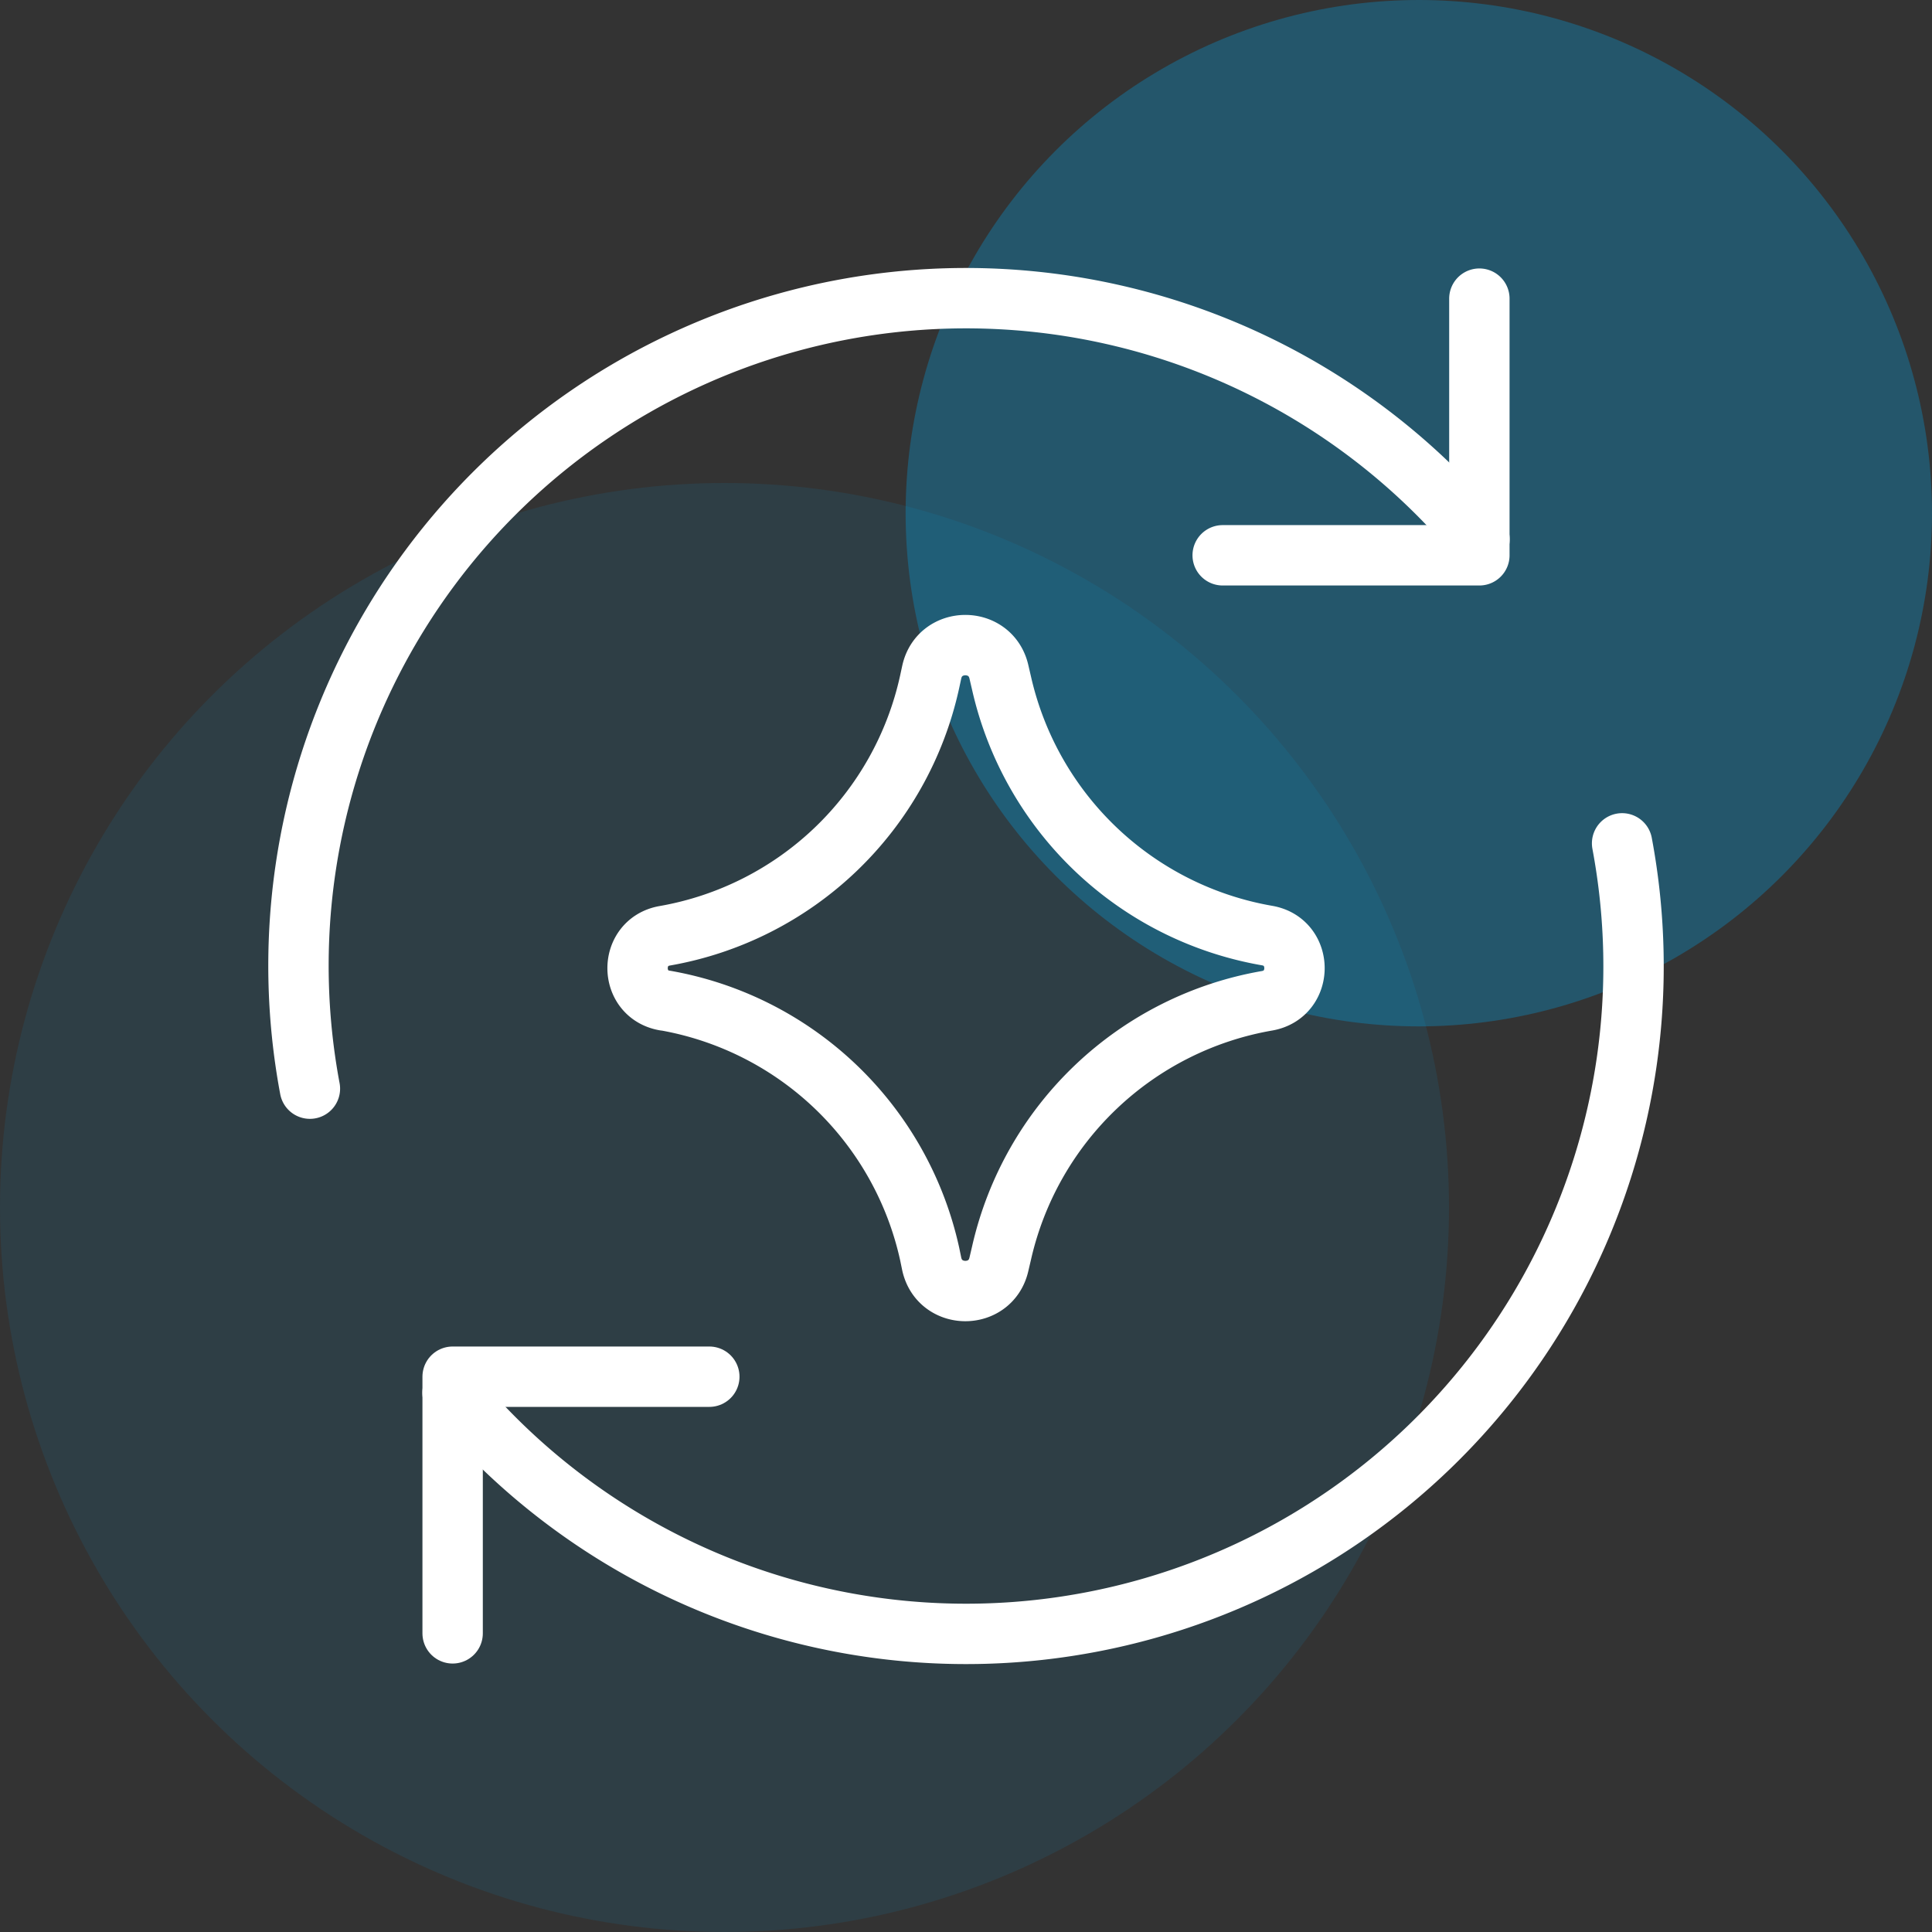 <svg width="64" height="64" viewBox="0 0 64 64" fill="none" xmlns="http://www.w3.org/2000/svg"><rect x="0" y="0" width="64" height="64" fill="#333333" stroke="none"/><g clip-path="url(#a)"><circle cx="24" cy="40" r="24" fill="#00A7EF" fill-opacity=".1"/><circle cx="47" cy="17" r="17" fill="#00A7EF" fill-opacity=".3"/><g clip-path="url(#b)" stroke="#fff" stroke-width="2" stroke-linecap="round" stroke-linejoin="round"><path d="M14.994 54.107v-8.502h8.503"/><path d="M53.734 27.937a22.11 22.11 0 0 1-38.743 18.2m-4.725-10.074A22.111 22.111 0 0 1 49.01 17.864"/><path d="M49.006 9.893v8.502h-8.503m-18.48 14.75c-1.203-.209-1.203-1.937 0-2.146a10.904 10.904 0 0 0 8.77-8.4l.072-.333c.26-1.19 1.954-1.196 2.225-.01l.09.387a10.937 10.937 0 0 0 8.794 8.349c1.21.21 1.21 1.947 0 2.16a10.937 10.937 0 0 0-8.794 8.345l-.09.384c-.27 1.186-1.964 1.18-2.225-.01l-.068-.33a10.902 10.902 0 0 0-8.777-8.4l.003.004z"/></g></g><defs><clipPath id="a"><path fill="#fff" d="M0 0h64v64H0z"/></clipPath><clipPath id="b"><path fill="#fff" transform="translate(8 8)" d="M0 0h48v48H0z"/></clipPath></defs></svg>